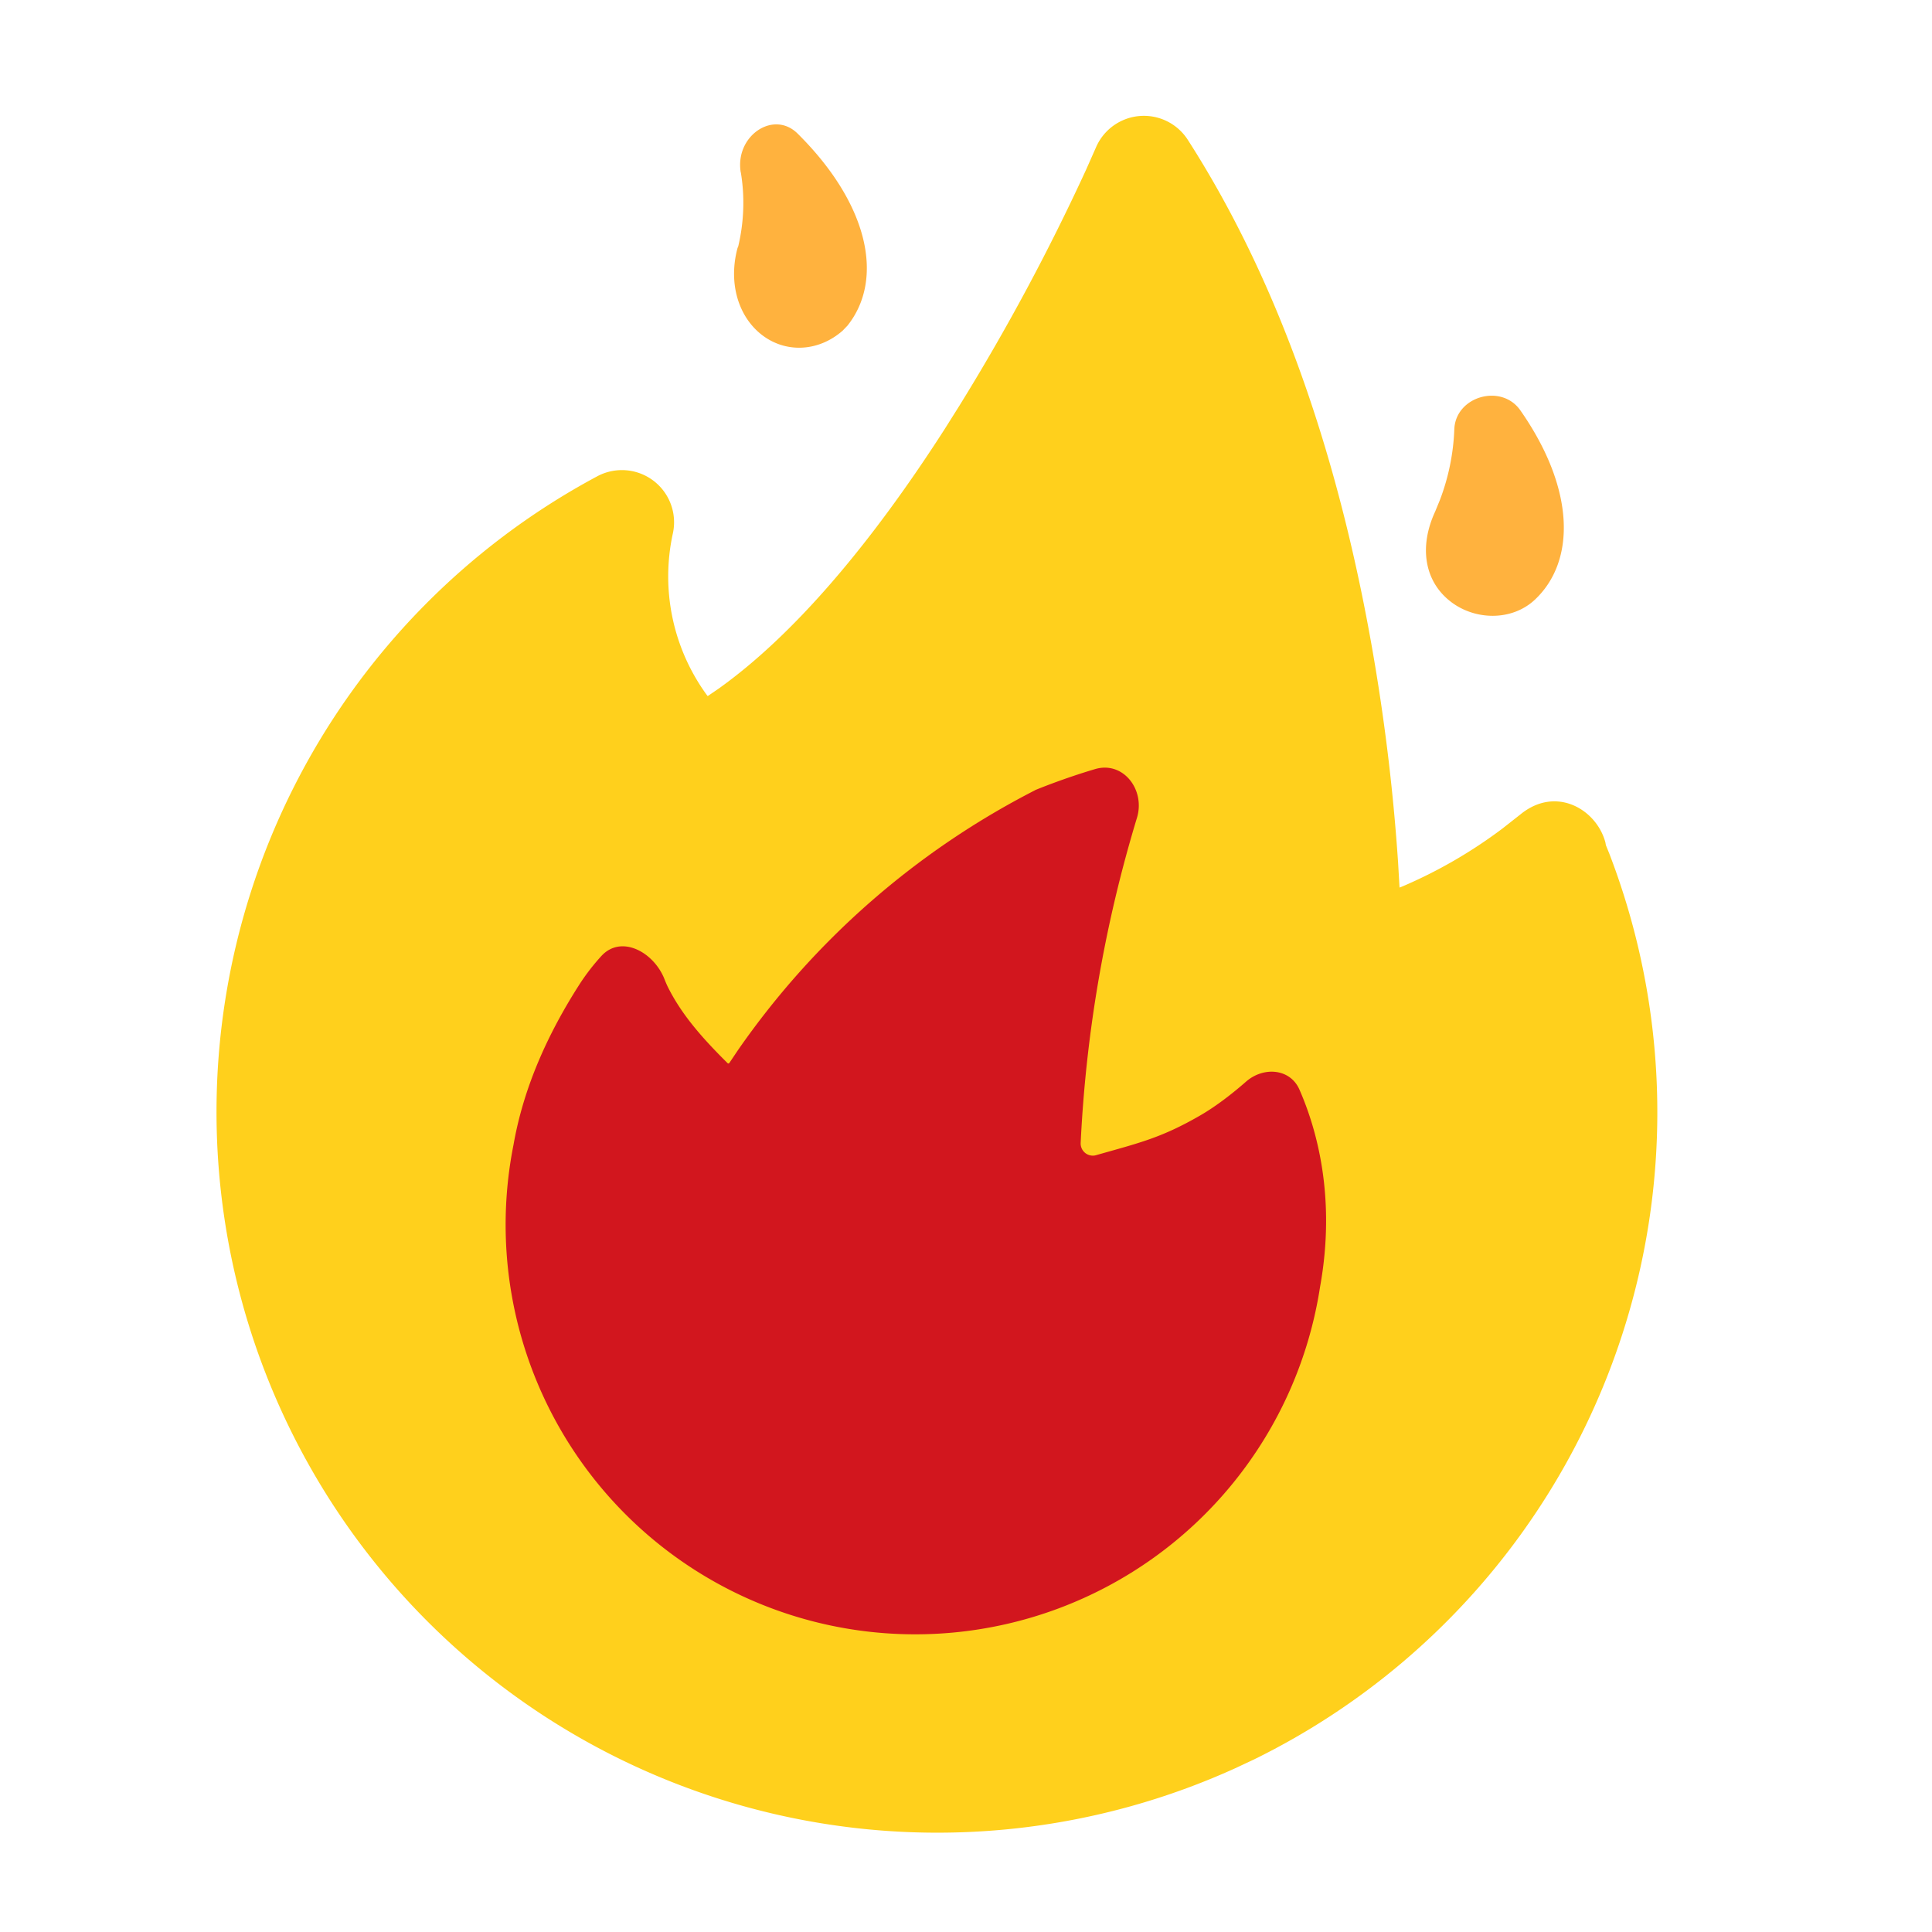 <svg xmlns='http://www.w3.org/2000/svg' viewBox='0 0 20 20'><path d='m11.345 1.527-.101.228a22.533 22.533 0 0 1-1.315 2.449l-.153.243c-.77 1.198-1.565 2.132-2.34 2.684l-.11.075-.011-.014a2.084 2.084 0 0 1-.35-1.668.54.54 0 0 0-.783-.593 7.462 7.462 0 0 0 6.607 13.373l.194-.091a7.462 7.462 0 0 0 3.677-9.375l-.036-.089-.005-.028c-.09-.34-.51-.593-.88-.29l-.187.147a4.97 4.97 0 0 1-1.038.6l-.026.01-.015-.259a20.906 20.906 0 0 0-.245-2.08c-.343-2.031-.96-3.887-1.931-5.4a.54.54 0 0 0-.952.078Z' fill='#FFD01C'/><path d='M7.669 1.785c.042.251.033.513-.027.766l-.007.016c-.092.342-.004.674.216.87.25.222.61.216.872-.014l.05-.052c.382-.48.222-1.256-.515-1.987-.25-.25-.652.023-.59.4Zm7.386 2.659a2.29 2.29 0 0 1-.15.734l-.048.117c-.17.367-.11.72.154.928.252.2.639.21.879-.016.421-.397.42-1.142-.152-1.96-.197-.28-.67-.144-.683.197Z' fill='#FFB23E'/><path fill-rule='evenodd' clip-rule='evenodd' d='M10.716 8.18a8.407 8.407 0 0 0-3.076 2.69l-.09.134a.012.012 0 0 1-.018.002c-.238-.237-.469-.487-.62-.792a1.151 1.151 0 0 1-.035-.082c-.113-.28-.449-.459-.653-.234a2.245 2.245 0 0 0-.22.284c-.33.513-.583 1.069-.688 1.668a4.24 4.24 0 1 0 8.349 1.473c.167-.924-.033-1.632-.213-2.043-.096-.22-.372-.241-.553-.083-.137.12-.304.251-.471.348-.404.234-.634.286-1.07.41l-.013.004a.126.126 0 0 1-.158-.126 13.876 13.876 0 0 1 .584-3.371c.085-.29-.146-.587-.436-.5-.31.092-.56.193-.619.217Z' fill='#D2161E'/></svg>